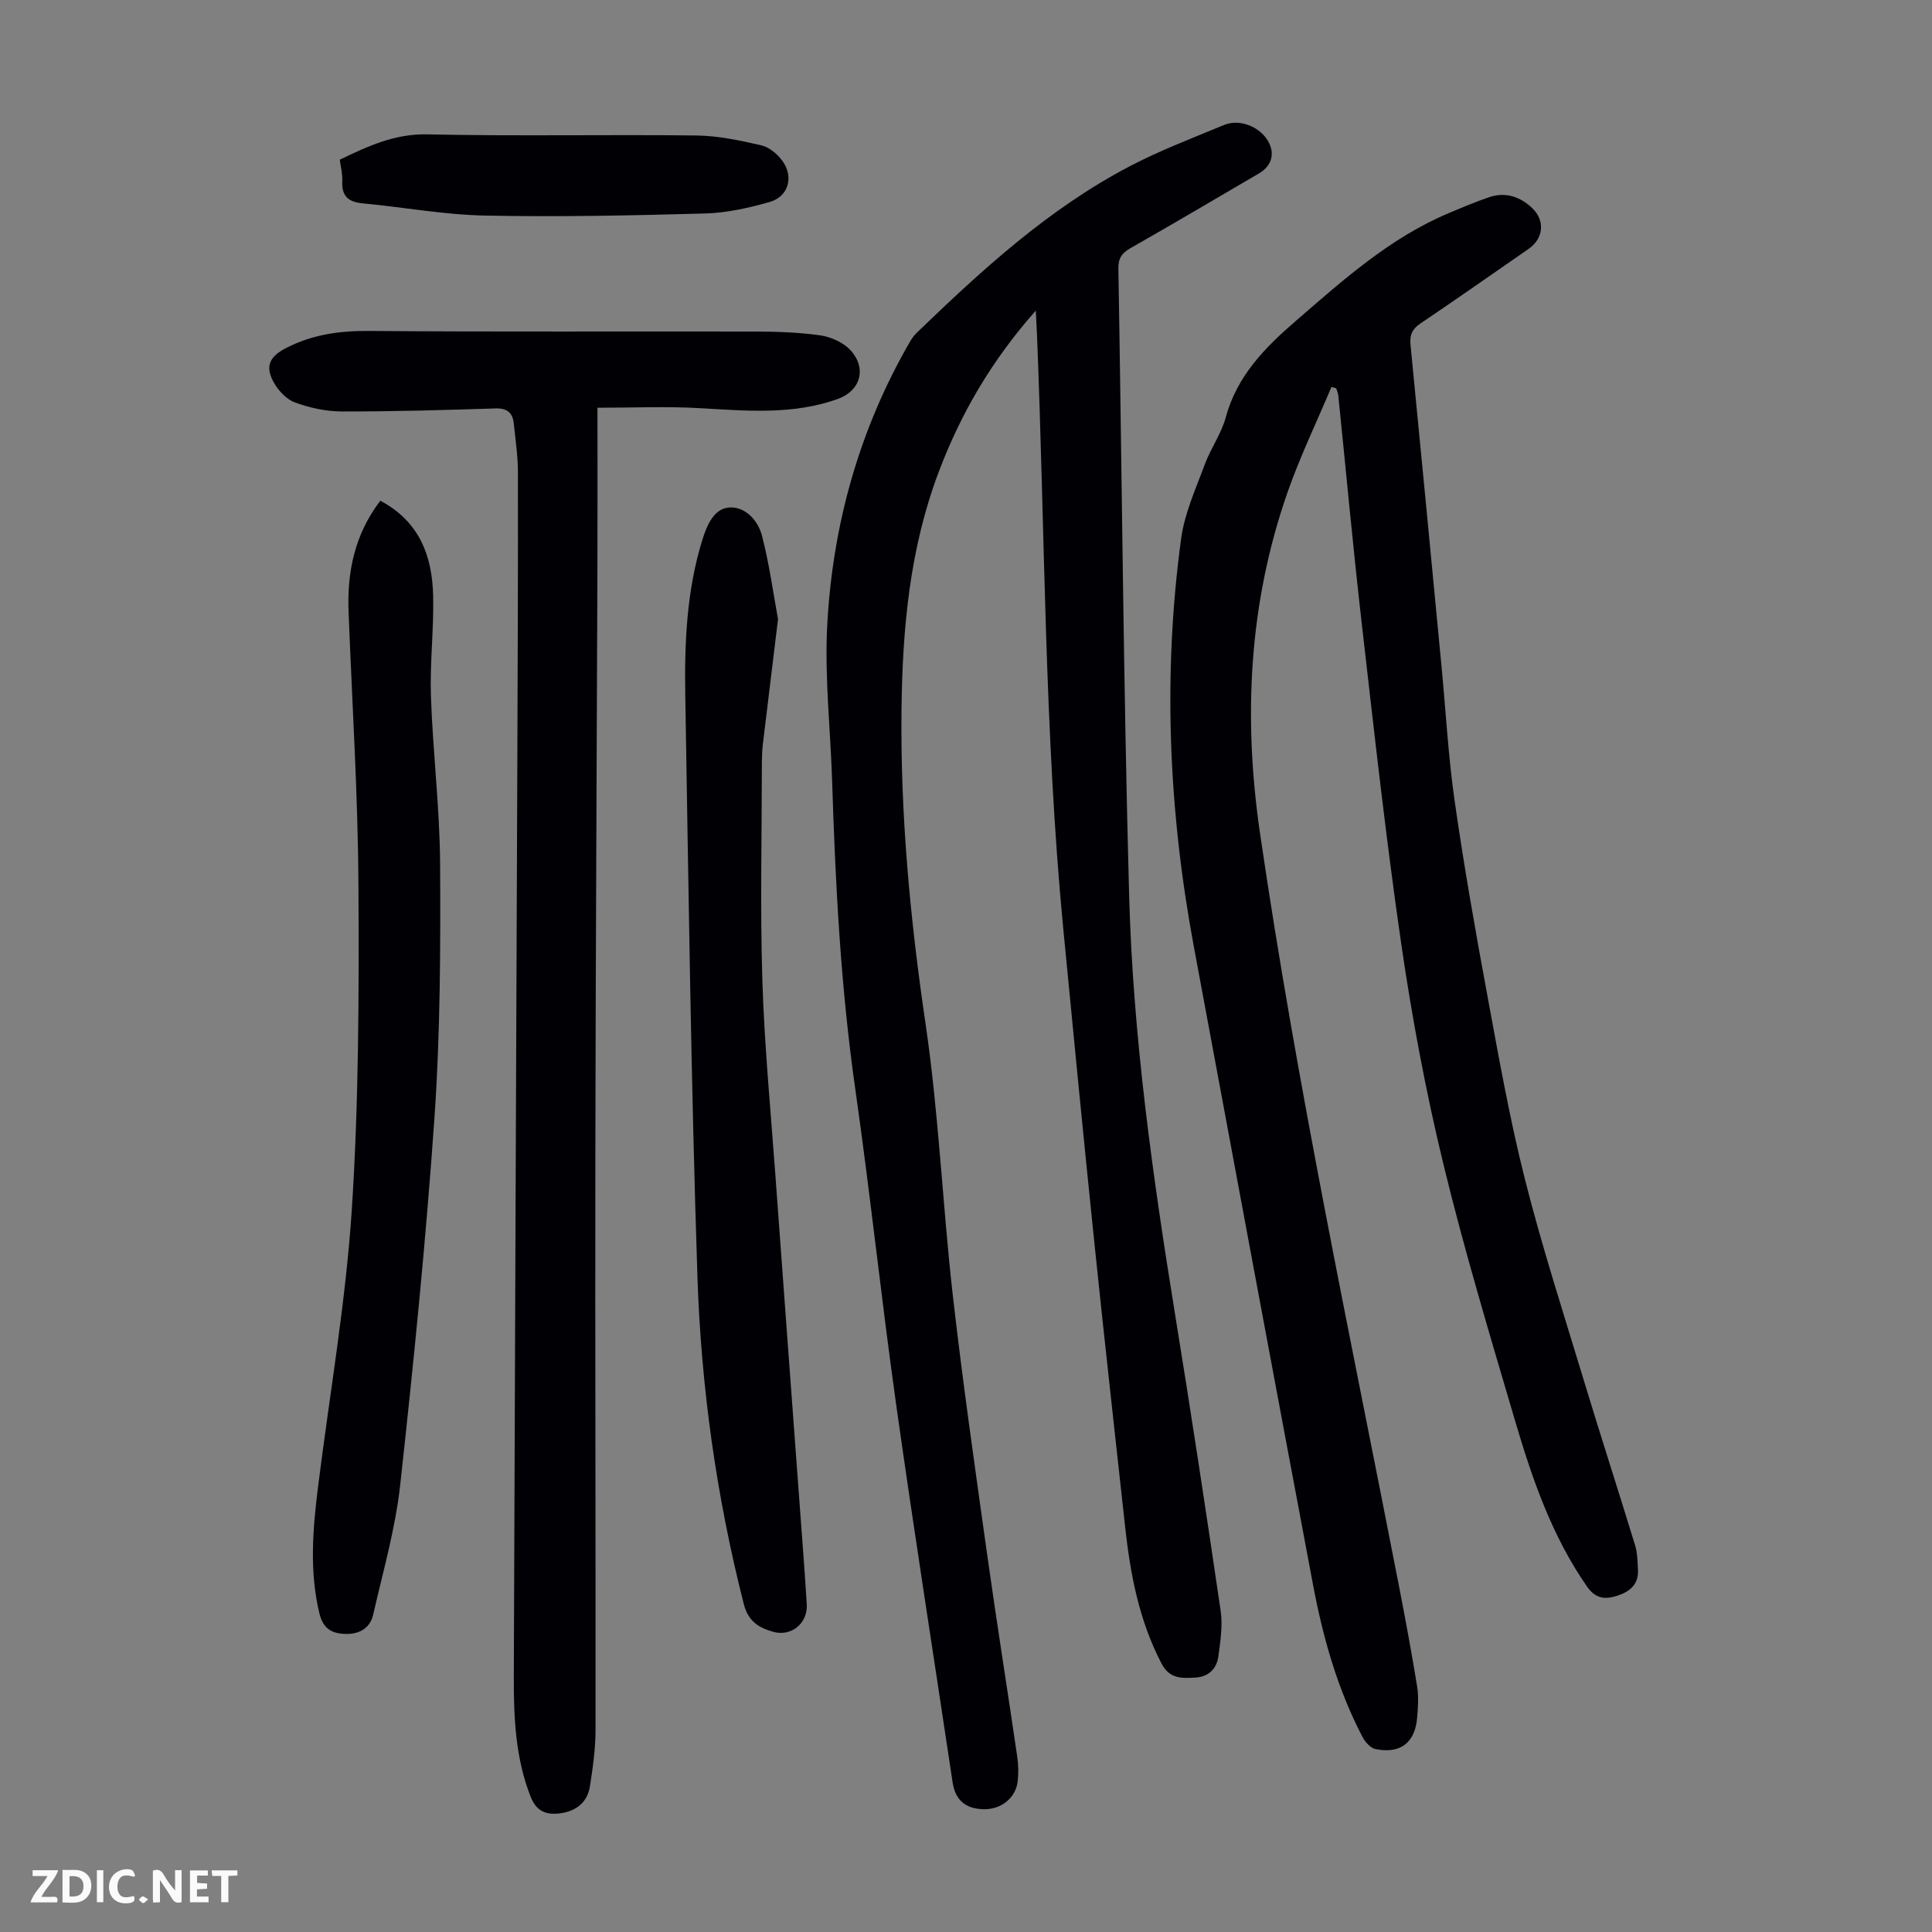 <svg enable-background="new 0 0 400 400" viewBox="0 0 400 400" xmlns="http://www.w3.org/2000/svg"><rect x="0" y="0" width="400" height="400" fill="#808080" stroke="none"/><g fill="#fbfafa"><path d="m37.59 393.81c-.92.31-1.52.05-2-.78-.7-1.2-1.52-2.34-2.47-3.78v4.59c-.55.03-.95.05-1.41.07-.03-.37-.06-.64-.06-.91 0-1.91 0-3.81 0-5.7 1.13-.41 1.77-.03 2.29.91.62 1.11 1.38 2.14 2.31 3.19v-4.2h1.35v6.61z"/><path d="m12.94 393.88v-6.75c1.9.19 3.93-.54 5.37 1.29.8 1.01.78 2.88.03 3.97-1.37 1.97-3.4 1.51-5.4 1.49m1.45-1.22c2.04.12 2.92-.58 2.89-2.21-.03-1.51-.98-2.19-2.89-2z"/><path d="m11.81 393.87h-5.49c.68-2.18 2.47-3.48 3.51-5.45h-3.08v-1.21h5.29c-.71 2.13-2.44 3.48-3.47 5.51.86 0 1.63.04 2.39-.01.79-.05 1.14.21.85 1.16"/><path d="m39.33 393.86v-6.61h3.7v1.07h-2.22v1.52c.68.04 1.34.09 2.07.13v1.07c-.72.05-1.38.09-2.1.14v1.48h2.4v1.19h-3.85z"/><path d="m27.71 388.56c-1.15-.3-2.46-.61-3.1.64-.37.73-.41 1.93-.06 2.67.63 1.35 1.99.93 3.17.68.35.94-.01 1.32-.93 1.46-1.62.25-3.05-.27-3.76-1.48-.73-1.24-.6-3.03.31-4.17.88-1.11 2.71-1.7 4-1.16.32.13.44.74.65 1.12-.1.08-.19.16-.28.24"/><path d="m49.15 387.24v1.07c-.59.02-1.17.05-1.87.08v5.44h-1.48v-5.44h-1.85c-.05-.4-.08-.73-.13-1.15z"/><path d="m20.06 387.21h1.33v6.62h-1.33z"/><path d="m30.68 393.25c-.49.38-.8.79-1.05.76-.32-.05-.6-.45-.9-.7.26-.24.51-.64.8-.67.29-.04.62.3 1.15.61"/></g><path d="m214.45 64.31c-9.18 10.36-15.51 21.29-20.07 33.32-6.01 15.85-7.53 32.38-7.73 49.12-.26 21.87 1.78 43.52 4.97 65.17 2.74 18.57 3.51 37.42 5.63 56.1 2.03 17.88 4.59 35.71 7.09 53.54 1.97 14.06 4.21 28.09 6.27 42.14.24 1.64.27 3.36.1 5.02-.36 3.48-3.39 5.92-7 5.86-3.87-.07-5.93-1.91-6.49-5.61-3.91-26.1-8.02-52.17-11.7-78.31-3.05-21.71-5.35-43.52-8.45-65.22-3.01-21.09-4.11-42.3-4.78-63.55-.34-10.83-1.59-21.69-1.02-32.46 1.11-20.79 6.63-40.53 17.13-58.69.39-.67.86-1.32 1.41-1.85 13.48-12.99 27.26-25.65 44-34.42 6.31-3.31 13.03-5.87 19.63-8.6 2.98-1.23 6.78.13 8.68 2.71 1.99 2.71 1.45 5.62-1.44 7.31-8.88 5.2-17.74 10.42-26.68 15.52-1.77 1.01-2.49 2.12-2.45 4.2.74 43.31 1.05 86.62 2.23 129.92.8 29.1 4.86 57.94 9.52 86.68 3.32 20.42 6.43 40.87 9.43 61.34.44 3.03-.07 6.24-.47 9.33-.33 2.59-2.04 4.29-4.73 4.44-2.74.15-5.34.38-7.06-2.92-4.65-8.92-6.46-18.52-7.53-28.34-2.14-19.57-4.34-39.14-6.36-58.72-2.24-21.7-4.36-43.42-6.45-65.13-3.93-40.93-3.76-82.04-5.44-123.06-.06-1.32-.13-2.63-.24-4.84z" fill="#010105"/><path d="m275.66 80.12c-3.05 7.25-6.49 14.37-9.08 21.78-8.04 22.98-9.21 46.61-5.72 70.54 7.66 52.47 18.73 104.3 28.86 156.32 1.32 6.8 2.58 13.62 3.69 20.46.33 2.07.17 4.24 0 6.35-.41 5.23-3.48 7.62-8.65 6.55-1.03-.21-2.12-1.46-2.67-2.5-5.17-9.9-8.18-20.55-10.23-31.45-8.3-44.05-16.51-88.12-24.69-132.19-5.21-28.03-6.47-56.23-2.62-84.52.71-5.22 3.02-10.25 4.87-15.27 1.23-3.35 3.44-6.38 4.36-9.78 2.32-8.56 8.06-14.4 14.46-19.93 9.83-8.5 19.49-17.2 31.67-22.34 2.78-1.17 5.56-2.35 8.42-3.32 3.4-1.15 6.48-.07 8.93 2.3 2.72 2.62 2.26 6.31-.78 8.41-7.45 5.16-14.87 10.37-22.38 15.43-1.72 1.16-2.27 2.39-2.07 4.41 2.18 22.16 4.29 44.32 6.41 66.48.9 9.35 1.4 18.76 2.74 28.06 1.93 13.48 4.3 26.91 6.78 40.3 2.36 12.75 4.62 25.55 7.8 38.1 3.53 13.95 7.98 27.68 12.15 41.47 3.46 11.44 7.15 22.81 10.64 34.23.48 1.57.47 3.31.57 4.98.18 2.97-1.63 4.51-4.16 5.35-2.49.83-4.54.77-6.36-1.83-7.35-10.54-11.43-22.5-15-34.62-5.17-17.56-10.46-35.12-14.77-52.91-3.63-14.97-6.48-30.19-8.7-45.44-3.2-22.01-5.63-44.13-8.17-66.23-1.81-15.78-3.26-31.6-4.88-47.41-.05-.51-.28-1.01-.43-1.51-.32-.08-.66-.17-.99-.27z" fill="#010105"/><path d="m123.7 84.42c0 11.52.03 22.37-.01 33.22-.14 40.75-.37 81.5-.43 122.25-.06 39.41.08 78.81.04 118.22 0 3.89-.55 7.81-1.15 11.66-.52 3.38-2.83 5.22-6.2 5.66-2.83.37-4.87-.38-6.06-3.37-3.21-8.11-3.54-16.59-3.51-25.1.21-63.14.49-126.28.73-189.42.08-19.93.15-39.85.12-59.78 0-3.34-.51-6.69-.85-10.02-.22-2.21-1.29-3.25-3.75-3.18-10.62.34-21.24.65-31.86.63-3.27-.01-6.68-.75-9.76-1.89-1.78-.66-3.47-2.52-4.41-4.27-1.8-3.34-.66-5.29 2.7-7.01 5.42-2.78 11.06-3.55 17.13-3.5 26.43.21 52.86.06 79.28.12 4.69.01 9.43.13 14.06.78 2.25.32 4.86 1.48 6.35 3.12 3.38 3.74 2.03 8.36-2.61 10.04-9.32 3.37-18.93 2.47-28.56 1.93-6.85-.41-13.77-.09-21.25-.09z" fill="#010105"/><path d="m161.08 128.19c-1.14 9.41-2.15 17.61-3.13 25.81-.14 1.22-.2 2.45-.21 3.67-.01 15.11-.37 30.23.1 45.32.42 13.52 1.73 27.01 2.71 40.51 1.68 23.21 3.42 46.41 5.13 69.61.47 6.36.97 12.72 1.35 19.08.23 3.93-3.26 6.75-7.03 5.64-2.92-.86-5.09-2.12-6.02-5.78-5.65-22.21-8.82-44.82-9.58-67.63-1.33-40.13-1.84-80.3-2.52-120.45-.18-10.85.27-21.69 3.54-32.22.94-3.04 2.39-6.33 5.35-6.66 3.4-.38 6.16 2.6 6.99 5.81 1.55 5.99 2.37 12.16 3.32 17.29z" fill="#010105"/><path d="m78.74 103.67c8.17 4.34 10.75 11.51 10.94 19.71.16 6.92-.7 13.88-.46 20.8.4 11.61 1.84 23.2 1.9 34.8.09 17.43.04 34.91-1.16 52.29-1.76 25.42-4.32 50.8-7.1 76.14-.99 9.05-3.56 17.94-5.59 26.86-.61 2.67-2.64 4.02-5.47 4.02-2.98-.01-4.88-.96-5.68-4.29-2.11-8.8-1.35-17.56-.25-26.35 2.39-19.08 5.72-38.09 6.97-57.25 1.45-22.3 1.49-44.73 1.37-67.09-.1-18.89-1.32-37.77-2.04-56.66-.32-8.27 1.25-16 6.57-22.98z" fill="#010105"/><path d="m70.35 33.06c5.81-2.78 11.31-5.39 18.1-5.24 18.55.4 37.12.01 55.68.23 4.51.05 9.06 1.02 13.49 2.04 1.66.38 3.39 1.84 4.41 3.28 2.36 3.33 1.19 7.34-2.68 8.45-4.35 1.24-8.91 2.26-13.41 2.38-15.19.42-30.39.74-45.58.43-8.44-.17-16.85-1.74-25.29-2.53-3.02-.28-4.38-1.58-4.21-4.66.08-1.42-.31-2.86-.51-4.38z" fill="#010105"/></svg>